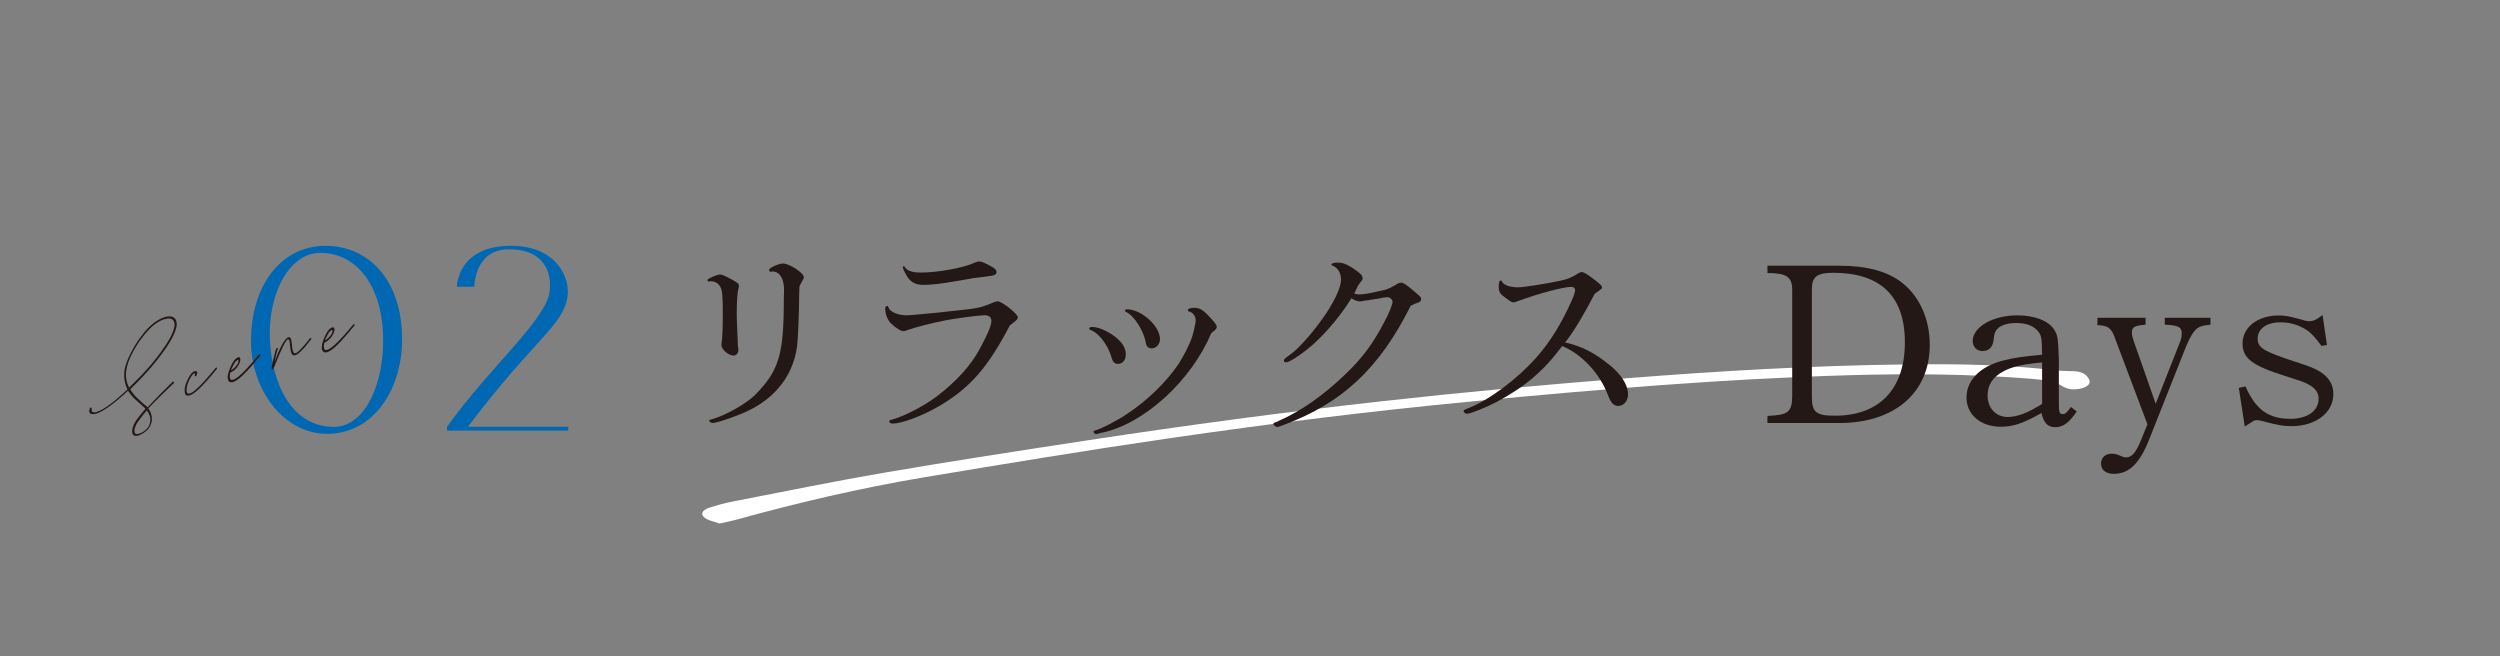 <?xml version="1.0" encoding="UTF-8"?><svg id="_レイヤー_2" xmlns="http://www.w3.org/2000/svg" viewBox="0 0 215 56.45"><rect x="0" y="0" width="215" height="56.45" fill="#808080" stroke="none"/><defs><style>.cls-1{fill:#0067b2;}.cls-2{fill:#231815;}.cls-3{fill:#fff;}.cls-4{fill:none;opacity:.8;}</style></defs><g id="on"><rect class="cls-4" width="215" height="56.45"/><path class="cls-3" d="M61.85,45.01c-.48-.16-.85-.24-1.09-.38-.58-.34-.47-.74.3-.99.59-.19,1.22-.36,1.86-.49,4.39-.85,8.75-1.75,13.19-2.51,5.77-.99,11.58-1.88,17.41-2.77,8.4-1.28,16.85-2.42,25.38-3.37,6.89-.77,13.8-1.4,20.74-1.95,8.11-.64,16.24-1.12,24.38-1.21,4.3-.05,8.6.01,12.75.51.46.05.96.06,1.44.07.82,0,1.19.27,1.39.6.17.28.21.56-.35.8-.53.22-1.31.25-1.81-.07-.7-.45-1.63-.58-2.71-.67-5.18-.42-10.44-.46-15.75-.31-10.82.31-21.54,1.22-32.26,2.24-8.78.83-17.46,1.92-26.08,3.17-7.08,1.03-14.1,2.19-21.11,3.36-5.6.94-10.95,2.2-16.15,3.64-.43.12-.9.21-1.52.35Z"/><path class="cls-2" d="M60.92,24.2s-.09-.06-.09-.11c0-.11.8-.48,1.1-.48.17,0,.4.1.99.42.51.27.63.38.63.55,0,.06-.02.13-.04.23-.09.3-.15,1.12-.15,2.18,0,.32.02.76.04,1.33.02.42.04.85.04.87,0,.32.02.67.04.68.02.11.02.19.02.25,0,.25-.19.46-.4.46-.46,0-1.06-.53-1.06-.91,0-.06,0-.11.02-.19.06-.4.1-1.2.1-2.43,0-1.56-.04-2.09-.21-2.37-.17-.32-.46-.49-.84-.49-.04,0-.08,0-.11.02h-.06ZM66.35,23.36s-.06.02-.06.02c-.08,0-.15-.09-.15-.17,0-.17.82-.55,1.2-.55.55,0,1.79.82,1.79,1.18,0,.08-.02.13-.13.32-.15.29-.19.34-.23.42-.02.1-.02.23-.04.7,0,1.52-.1,3.93-.19,4.56-.38,2.7-2.17,4.77-5.05,5.85-1.23.48-1.94.68-2.2.68-.13,0-.3-.1-.3-.19,0-.06.06-.08.25-.13,1.16-.32,3-1.37,3.72-2.11,2.03-2.07,2.45-3.44,2.45-8.21l.02-.8c0-.95-.38-1.58-.97-1.58h-.1Z"/><path class="cls-2" d="M80.65,34.99c-1.39.8-3.12,1.44-3.88,1.44-.17,0-.3-.1-.3-.19,0-.06.04-.11.15-.13,1.03-.25,2.83-1.18,3.93-2.01,1.71-1.31,2.96-2.68,3.72-4.12.68-1.25.99-2,.99-2.38,0-.32-.21-.49-.61-.49-.42,0-2.47.27-3.34.44-1.2.23-2.64.61-3.31.85-.11.06-.23.08-.3.08-.23,0-.63-.25-1.08-.67-.29-.28-.49-.8-.49-1.25,0-.15.06-.25.17-.25.06,0,.08.02.11.13.11.38.84.68,1.58.68q.3,0,2.6-.23c1.54-.17,2.45-.27,2.74-.3.97-.13,1.16-.19,2.13-.59.15-.06.27-.09.34-.09.36,0,1.73,1.08,1.73,1.37,0,.17-.08.25-.68.7-1.94,3.7-3.44,5.4-6.19,7.01ZM77.86,23.02c.19.28.63.42,1.33.42,1.39,0,3.55-.38,4.46-.78.34-.15.44-.17.59-.17.19,0,.36.08.93.38.4.21.53.34.53.53,0,.23-.17.3-.88.38-.97.11-1.01.11-2.49.38-1.29.23-2.26.34-2.87.34-.7,0-1.08-.19-1.44-.7-.15-.25-.38-.7-.38-.82,0-.04.04-.09.08-.09s.06.02.13.13Z"/><path class="cls-2" d="M95.83,28.91c.67.49.99,1.01.99,1.56,0,.49-.27.82-.66.82-.34,0-.46-.15-.61-.68-.25-.87-1.04-1.94-1.63-2.17-.21-.09-.25-.11-.25-.19s.09-.13.25-.13c.46-.02,1.29.32,1.92.8ZM94.84,37.19c-.19.04-.32.08-.38.1-.08.02-.13.04-.19.04-.1,0-.23-.11-.23-.21,0-.06.04-.08.11-.09.48-.11,2-.89,2.85-1.48,1.71-1.14,3.34-2.74,4.35-4.24.49-.78.95-1.67,1.18-2.37.15-.48.3-1.18.3-1.39,0-.32-.21-.65-.51-.74-.13-.04-.17-.08-.17-.13,0-.13.23-.21.55-.21.42,0,.7.15,1.1.55.63.65.84.91.84,1.08s-.08.25-.47.55c-1.71,4.07-5.72,7.75-9.33,8.55ZM99.76,29.16c0,.44-.32.8-.72.8-.27,0-.44-.15-.49-.44-.17-1.04-1.01-2.37-1.69-2.68-.08-.04-.12-.08-.12-.13s.08-.11.19-.11c1.22,0,2.83,1.44,2.83,2.56Z"/><path class="cls-2" d="M109.93,36.21c1.88-.8,3.89-2.2,5.83-4.08,1.39-1.33,2.34-2.6,3.3-4.46.36-.65.7-1.5.7-1.69,0-.23-.21-.42-.46-.42-.08,0-.21.02-.36.04-.06.02-.46.1-.86.15-.32.06-.59.1-.74.11-.15.04-.29.06-.38.06-.21,0-.48-.1-.74-.27-.84,1.37-2.03,2.81-3.13,3.82-.91.84-2.17,1.69-2.47,1.69-.11,0-.21-.06-.21-.13,0-.13.04-.17.51-.51.8-.55,2.07-2.01,3.12-3.55.8-1.22,1.29-2.3,1.29-2.93,0-.55-.29-1.03-.7-1.18-.08-.02-.13-.08-.13-.11,0-.09.21-.17.51-.17.44,0,.76.11,1.33.48.68.46.84.61.84.87,0,.11-.02.15-.13.28-.09.11-.27.36-.32.48-.13.3-.19.4-.27.55.19.06.27.08.46.08.38,0,.99-.11,2.28-.42.34-.13.47-.19.72-.34.32-.21.44-.25.55-.25.21,0,.46.15,1.1.7.57.48.65.55.65.72,0,.15-.08.23-.29.3-.29.11-.3.11-.61.27-2.7,5.4-5.91,8.4-11.02,10.28-.09.02-.17.06-.27.1-.08.02-.13.04-.17.04-.15,0-.34-.15-.34-.28,0-.06.04-.1.27-.15l.13-.06Z"/><path class="cls-2" d="M138.32,31.3c1.1.87,1.69,1.79,1.69,2.62,0,.55-.36.99-.84.99-.38,0-.63-.25-.87-.89-.7-1.88-2.24-3.55-3.95-4.26-1.63,2.18-3.21,3.51-5.68,4.83-.97.49-2.2.99-2.51.99-.13,0-.29-.11-.29-.23,0-.08.06-.11.36-.23,1.82-.7,4.2-2.47,5.89-4.37,1.01-1.14,1.88-2.47,2.66-4.07.49-1.01.68-1.5.68-1.73,0-.17-.13-.28-.34-.28-.66,0-2.79.57-4.52,1.2-.32.13-.34.13-.42.13-.17,0-.19,0-.8-.46-.4-.28-.49-.47-.49-.91,0-.36.06-.51.19-.51.04,0,.08.04.1.1.11.29.68.49,1.35.49.49,0,2.41-.3,3.67-.57.66-.15.99-.28,1.52-.63.15-.09.21-.11.3-.11.19,0,.42.13,1.14.68.51.4.61.49.61.65,0,.08-.06.13-.23.25-.12.08-.19.13-.4.29-.89,1.73-1.82,3.29-2.54,4.18,1.35.3,2.51.87,3.72,1.86Z"/><path class="cls-2" d="M152,35.77c1.8-.08,2.11-.32,2.13-1.71v-9.14c0-1.1-.49-1.44-2.13-1.44v-.63h6.17c2.39,0,4.2.49,5.45,1.5,1.48,1.18,2.34,3.12,2.34,5.3,0,4.12-3.02,6.73-7.79,6.73h-6.17v-.61ZM155.82,34.12c0,1.33.36,1.63,1.98,1.63,3.84,0,6.02-2.3,6.02-6.31s-2.13-5.98-6.16-5.98c-1.39,0-1.84.34-1.84,1.39v9.27Z"/><path class="cls-2" d="M178.61,35.37c-.65.97-1.18,1.37-1.84,1.37s-1.01-.36-1.2-1.22c-1.58.89-2.45,1.18-3.5,1.18-1.73,0-2.95-1.04-2.95-2.51s1.14-2.66,3.1-3.17c.93-.25,1.84-.38,3.4-.51-.02-1.5-.06-1.65-.34-2.01-.38-.48-1.03-.72-1.88-.72-.76,0-1.35.19-1.65.53-.19.23-.23.34-.29.84-.06.68-.38,1.04-.97,1.04-.48,0-.84-.36-.84-.85,0-1.22,1.73-2.22,3.84-2.22,1.48,0,2.68.46,3.17,1.23.3.51.32.57.4,2.47v3.84c0,.8.06.95.32.95.23,0,.36-.11.72-.61l.49.38ZM175.63,31.17c-1.65.15-2.51.34-3.29.74-.95.49-1.41,1.18-1.41,2.11,0,1.06.72,1.84,1.71,1.84.84,0,1.73-.34,2.98-1.12v-3.57Z"/><path class="cls-2" d="M181.88,29.04c-.32-.85-.59-1.04-1.5-1.08v-.63h4.14v.59c-.95.08-1.18.21-1.18.68,0,.21.04.38.17.76l1.88,5.36,2.11-5.36c.09-.25.13-.44.13-.68,0-.55-.27-.7-1.46-.76v-.59h3.93v.59c-.13.02-.25.04-.29.04-.87.09-1.18.4-1.79,1.79l-3.19,8.04c-.82,2.07-1.73,2.96-3.04,2.96-.68,0-1.1-.32-1.1-.89,0-.49.36-.84.89-.84.27,0,.47.04.8.19.23.1.34.13.42.13.55,0,.89-.4,1.37-1.6l.51-1.25-2.81-7.45Z"/><path class="cls-2" d="M192.54,33.36l.57-.13c.89,2.01,1.99,2.79,3.86,2.79,1.46,0,2.43-.68,2.43-1.73,0-.51-.27-.89-.82-1.2-.49-.27-.65-.3-2.07-.76-2.83-.89-3.65-1.52-3.65-2.79,0-1.41,1.31-2.41,3.12-2.41.55,0,.95.08,1.82.32.44.13.59.17.76.17.4,0,.61-.09,1.18-.53l.38,2.58-.47.08c-.59-.78-.84-1.06-1.22-1.33-.7-.47-1.46-.7-2.3-.7-1.2,0-1.97.55-1.97,1.41,0,.78.51,1.08,3.17,1.96,1.41.46,1.75.59,2.28.93.7.47,1.06,1.08,1.06,1.86,0,1.61-1.5,2.77-3.61,2.77-.7,0-1.14-.08-2.51-.44-.19-.06-.38-.08-.51-.08-.15,0-.17.02-.99.55l-.51-3.32Z"/><path class="cls-1" d="M21.59,29.24c0-4.46,2.42-8.1,6.42-8.1,3.61,0,6.57,2.86,6.57,8.05,0,4.29-2.45,8.12-6.45,8.12-3.61,0-6.55-3.61-6.55-8.07ZM23.24,29.75c.39,4.15,2.33,6.96,5.46,6.96,2.72,0,4.39-3.76,4.24-7.93-.15-4.39-2.4-7.1-5.5-7.03-2.71.07-4.58,3.88-4.19,8Z"/><path class="cls-1" d="M48.87,36.71v.32h-10.43v-.32c3.71-5.19,8.53-9.19,8.83-11.66.22-1.79-.63-3.66-3.59-3.61-2.89.05-2.89,3.22-2.89,3.22h-1.5s.02-3.52,4.66-3.52c3.85,0,5.12,2.69,4.85,4.41-.39,2.47-2.86,3.61-8.56,11.15h8.63Z"/><path class="cls-2" d="M7.9,35.17c-.03.08-.03.14-.01.18.02.04.05.07.1.09.04.02.1.02.16.02.06,0,.11-.02.16-.03.17-.05.35-.14.56-.26.21-.12.42-.27.65-.44s.47-.37.71-.58.49-.43.73-.66c-.03-.06-.06-.13-.08-.19-.03-.06-.05-.13-.08-.21-.05-.17-.09-.36-.11-.58-.02-.22-.01-.43.01-.65.06-.31.16-.65.32-1.02.16-.37.35-.74.57-1.11.22-.37.46-.71.73-1.04.26-.33.53-.6.79-.82.16-.13.32-.25.5-.35.18-.1.35-.18.53-.24.18-.06.35-.08.51-.07.16.01.28.07.38.17.06.06.1.14.13.24.05.15.05.34,0,.55-.05.21-.13.44-.25.68-.11.24-.25.49-.42.75-.16.26-.33.51-.51.74-.17.24-.34.46-.51.67s-.32.39-.44.54c-.24.28-.52.59-.84.93-.33.34-.65.68-.99,1,.16.27.35.51.57.72.22.2.42.4.62.57l.11.08s.07.06.1.08c.03.02.06.06.1.1.17-.19.35-.38.54-.58.19-.2.37-.38.55-.57.18-.18.36-.36.52-.52.17-.16.32-.31.45-.44l.08-.08h0s.09-.05.12,0c.02.05,0,.1-.04.14h0c-.15.14-.31.3-.49.47-.18.17-.36.35-.55.53-.19.19-.38.38-.57.57-.19.19-.38.39-.56.58.05.06.09.14.14.22.05.08.08.17.11.26.05.15.07.32.06.5,0,.18-.07.37-.17.57-.06.12-.15.22-.25.32-.1.1-.21.18-.32.25-.11.07-.22.13-.33.17-.11.04-.2.07-.28.07-.17,0-.28-.07-.32-.22-.04-.11-.03-.26.01-.44.04-.18.11-.35.21-.52.09-.15.22-.33.38-.53s.33-.41.52-.62l-.17-.17-.1-.09c-.21-.18-.43-.38-.65-.59-.22-.21-.42-.45-.58-.71-.25.23-.49.46-.75.67-.25.22-.49.41-.73.59s-.47.33-.68.45c-.22.12-.41.22-.59.27-.12.03-.23.04-.35.03-.12-.01-.19-.07-.23-.18-.02-.07-.01-.18.04-.31.02-.05.06-.08.09-.08.06.02.08.06.06.11ZM11.11,33.33c.37-.36.71-.7,1.03-1.03.31-.33.57-.62.78-.86.11-.13.24-.29.4-.49.16-.19.32-.41.49-.64.17-.23.33-.47.5-.72.16-.25.3-.49.41-.72.12-.23.2-.45.25-.65.06-.2.06-.38.01-.52-.02-.06-.05-.12-.1-.17-.08-.09-.19-.13-.33-.14-.14,0-.28.02-.44.07-.14.04-.29.11-.43.19s-.29.18-.42.28c-.26.21-.53.48-.79.79-.26.32-.51.65-.73,1.01-.22.36-.41.72-.57,1.08-.16.36-.25.7-.3,1-.04.22-.05.42-.03.61.02.19.05.36.1.52.02.07.04.13.07.19.02.06.05.12.09.19ZM12.86,35.73c-.03-.08-.06-.16-.1-.23-.04-.07-.09-.14-.13-.2-.14.16-.28.32-.4.48-.12.15-.23.3-.33.44-.07.09-.13.19-.18.29s-.09.2-.12.29c-.03.1-.04.19-.04.27,0,.08.03.15.07.21.03.03.07.05.14.05.06,0,.13-.01.21-.04.07-.02.15-.06.23-.1.08-.04.16-.09.23-.15.07-.05.14-.12.2-.18.06-.06.11-.13.15-.2.09-.17.13-.33.14-.48,0-.16-.01-.3-.05-.43Z"/><path class="cls-2" d="M16.76,32.25c.03-.07.03-.12,0-.13-.05-.02-.1,0-.17.07-.06.07-.13.15-.19.27-.07.11-.13.24-.19.38-.06.14-.1.28-.13.41-.01.06-.02.13-.03.21-.01.08,0,.15,0,.22.02.07.05.12.09.15.04.03.11.04.2,0,.05-.02.11-.04.18-.08.07-.04.14-.09.22-.16.14-.11.29-.25.45-.41.16-.16.31-.32.47-.5.16-.18.31-.35.46-.53.15-.18.28-.34.41-.49.02-.03.04-.04.06-.05.03,0,.04,0,.06,0,.03.05.02.1-.02.14-.12.14-.25.3-.38.46-.13.16-.27.32-.4.47-.14.16-.27.3-.41.44-.13.14-.26.26-.37.37-.16.14-.3.26-.42.34-.12.08-.24.14-.33.17-.13.04-.23.04-.29,0-.06-.05-.11-.11-.13-.2-.02-.09-.03-.19-.02-.29,0-.11.02-.2.04-.28.04-.18.11-.36.2-.55.08-.19.19-.37.31-.53.08-.1.17-.17.26-.21.09-.04.15-.04.21-.01.04.02.06.07.06.13,0,.06-.02.14-.06.23-.03.06-.07.08-.12.07h0s-.03-.01-.04-.04c0-.02,0-.05.02-.09h0Z"/><path class="cls-2" d="M20.44,31.52c-.1.14-.2.25-.31.33s-.21.15-.33.2c-.02.1-.03.19-.04.27,0,.08,0,.15.02.21.03.09.07.13.13.14.06,0,.13,0,.22-.04.09-.04.2-.11.33-.21.21-.16.43-.37.66-.61.23-.25.45-.49.67-.74.17-.2.32-.38.47-.56.02-.03.04-.04.07-.05.03,0,.04,0,.06,0,.03.04.02.08-.02.14l-.16.18c-.05.06-.11.12-.15.19-.05.07-.1.13-.16.19-.11.13-.23.26-.34.4-.12.13-.24.26-.36.39-.12.13-.24.24-.35.35-.11.11-.22.2-.32.28-.18.14-.34.23-.47.27-.11.04-.21.04-.29,0-.07-.03-.13-.09-.16-.19-.04-.12-.04-.27,0-.47.01-.07.04-.16.07-.27.04-.11.08-.22.13-.33.06-.14.13-.28.21-.42.08-.14.16-.24.25-.32.1-.09.19-.13.26-.13.07,0,.12.04.13.11.02.07.01.17-.02.29-.03.12-.1.25-.21.4ZM19.96,31.61c-.05.1-.08.18-.09.23.1-.06.2-.13.3-.22.09-.09.18-.19.26-.32.05-.09.07-.16.08-.23,0-.06,0-.1-.01-.12-.04-.02-.11.02-.21.12-.1.1-.21.28-.33.55Z"/><path class="cls-2" d="M23.87,30.05c-.03.13-.08.29-.13.49-.05.2-.1.4-.14.6l.13-.33c.04-.09.08-.18.11-.27.03-.08.06-.16.09-.22l.03-.07c.04-.1.1-.23.18-.38.08-.16.16-.31.25-.45.09-.14.18-.25.28-.34.1-.09.18-.1.26-.06.06.04.1.11.12.24.02.12.04.26.06.41,0,.09.02.18.03.28.01.09.03.18.05.24.02.07.05.12.09.16.04.04.09.04.15.02.02,0,.06-.02.1-.05.04-.03.08-.05.11-.08.07-.06.15-.13.23-.22.08-.08.16-.17.24-.26.08-.09.15-.18.23-.27.07-.09.14-.17.2-.25l.1-.13c.05-.06.09-.07.13-.02,0,.01,0,.03,0,.06,0,.02-.01.05-.04.06l-.15.19c-.09.12-.19.24-.28.35-.09.11-.19.23-.3.33-.13.14-.24.25-.34.32-.1.07-.18.12-.25.14-.1.03-.18.03-.24-.02-.06-.05-.1-.12-.13-.22-.03-.08-.04-.17-.06-.27-.01-.1-.02-.2-.03-.29-.01-.12-.02-.23-.04-.33-.01-.1-.04-.17-.08-.21-.03-.04-.08-.03-.14.03-.06.06-.12.14-.19.26-.07.12-.14.25-.21.41-.08.16-.15.32-.22.48s-.14.32-.2.47c-.06.15-.11.27-.15.37h0s-.09.22-.09.22v.02s-.04.06-.05.1c-.02.04-.04.07-.05.11-.02.04-.04.06-.07.08-.03.02-.05.02-.08.02-.02,0-.02-.05-.02-.13,0-.08.02-.18.05-.29s.05-.25.08-.39c.03-.14.07-.27.1-.4.03-.12.06-.23.09-.33.02-.1.04-.16.05-.19.02-.05.05-.09.09-.1.07-.02.09,0,.08.09Z"/><path class="cls-2" d="M28.52,28.95c-.1.14-.2.25-.31.33-.1.08-.21.15-.32.2-.02.1-.03.19-.04.27,0,.08,0,.15.02.21.03.09.07.13.13.14.06,0,.13,0,.22-.04.09-.04.2-.11.33-.21.21-.16.43-.37.66-.61s.45-.49.67-.74c.17-.2.32-.38.47-.56.02-.03.04-.04.07-.05.03,0,.04,0,.06,0,.03.03.02.08-.02.14l-.16.18c-.06.06-.11.12-.16.19-.05.07-.1.13-.15.19-.11.13-.23.26-.35.4-.12.13-.24.26-.35.39-.12.13-.24.24-.35.35-.11.11-.22.2-.32.28-.18.14-.34.23-.47.27-.11.04-.21.04-.29,0-.07-.03-.12-.09-.16-.19-.04-.12-.04-.27,0-.47.01-.07.04-.16.07-.27.04-.11.08-.22.13-.33.06-.14.13-.28.21-.42.08-.14.16-.24.25-.32.1-.09.19-.13.26-.13.07,0,.12.04.14.11.02.07.01.17-.03.29-.04.12-.1.25-.21.4ZM28.04,29.04c-.05.1-.08.18-.09.23.1-.06.2-.13.3-.22.09-.09.18-.19.26-.32.05-.09.07-.17.08-.23,0-.06,0-.1-.01-.12-.04-.02-.11.02-.21.12-.1.1-.21.28-.33.55Z"/></g></svg>